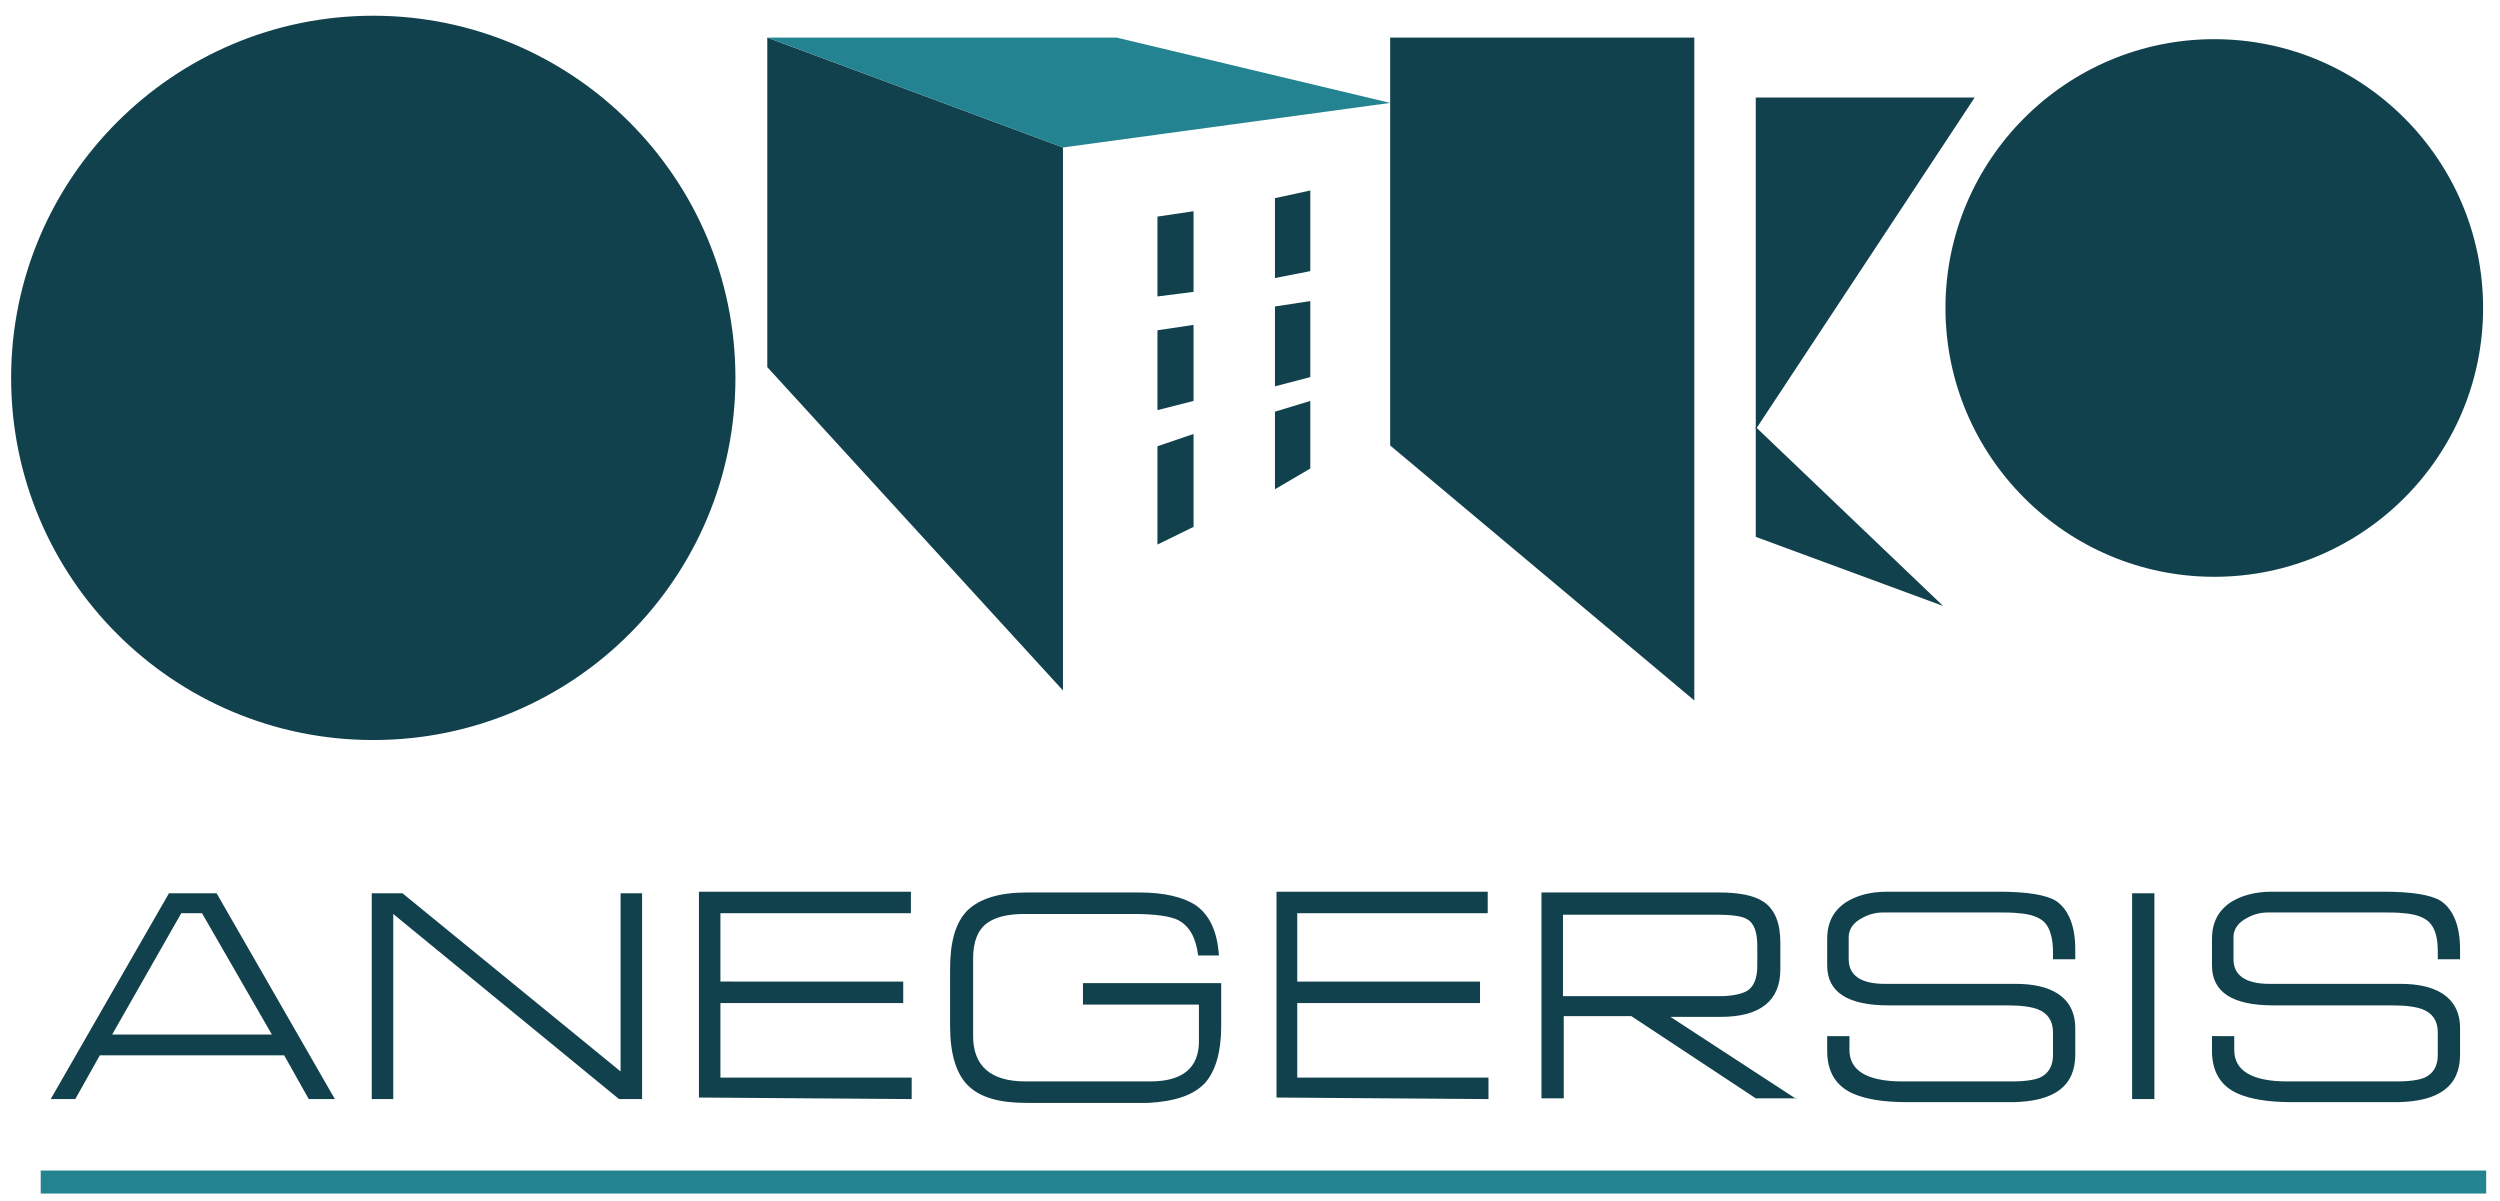 <?xml version="1.0" encoding="utf-8"?>
<!-- Generator: Adobe Illustrator 26.1.0, SVG Export Plug-In . SVG Version: 6.00 Build 0)  -->
<svg version="1.1" xmlns="http://www.w3.org/2000/svg" xmlns:xlink="http://www.w3.org/1999/xlink" x="0px" y="0px"
	 viewBox="0 0 325.5 156.4" style="enable-background:new 0 0 325.5 156.4;" xml:space="preserve">
<style type="text/css">
	.st0{display:none;}
	.st1{display:inline;fill:#12414E;}
	.st2{display:inline;fill:#248391;}
	.st3{display:inline;}
	.st4{fill:#12414E;}
	.st5{fill:none;stroke:#12414E;stroke-width:0.905;}
	.st6{display:inline;fill:none;stroke:#248391;stroke-width:3;stroke-linejoin:round;}
	.st7{fill:#248391;}
	.st8{fill:none;stroke:#248391;stroke-width:3;stroke-linejoin:round;}
</style>
<g id="Layer_1" class="st0">
	<polygon class="st1" points="100.2,4.7 138.7,18.9 138.7,89.6 100.2,47.5 	"/>
	<polygon class="st2" points="181.3,13.2 138.7,18.9 100.2,4.7 145.7,4.7 	"/>
	<polygon class="st1" points="228.9,55.7 257.4,12.4 228.9,12.4 	"/>
	<polygon class="st1" points="253.3,78.7 228.9,55.3 228.9,69.6 	"/>
	<g class="st3">
		<g>
			<path class="st4" d="M48.8,95.6c25.8,0,46.7-20.9,46.7-46.7S74.6,2.2,48.8,2.2S2.1,23.1,2.1,48.9C2.1,74.7,23.1,95.6,48.8,95.6"
				/>
		</g>
		<g>
			<path class="st5" d="M48.8,95.6c25.8,0,46.7-20.9,46.7-46.7S74.6,2.2,48.8,2.2S2.1,23.1,2.1,48.9C2.1,74.7,23.1,95.6,48.8,95.6z"
				/>
		</g>
		<g>
			<path class="st4" d="M288.6,74.8c19.3,0,35-15.7,35-35s-15.7-35-35-35s-35,15.7-35,35C253.6,59.1,269.3,74.8,288.6,74.8"/>
		</g>
	</g>
	<polygon class="st1" points="181.3,4.7 181.3,57.7 220.9,91 220.9,4.7 	"/>
	<polygon class="st1" points="151,28 151,38.4 155.7,37.8 155.7,27.3 	"/>
	<polygon class="st1" points="151,42.7 151,53.1 155.7,52 155.7,42 	"/>
	<polygon class="st1" points="151,57.8 151,70.6 155.7,68.4 155.7,56.2 	"/>
	<polygon class="st1" points="166.3,25.5 166.3,35.9 170.9,35.1 170.9,24.6 	"/>
	<polygon class="st1" points="166.3,39.6 166.3,50 170.9,48.9 170.9,38.9 	"/>
	<polygon class="st1" points="166.3,53.3 166.3,63.4 170.9,60.8 170.9,51.9 	"/>
	<g class="st3">
		<g>
			<path class="st4" d="M320.6,142.6v-2.9h-28l14.1-11.7l-13-10.7H320v-2.9h-31.6v2.6l13.3,11l-14.2,11.8l0,2.8L320.6,142.6
				L320.6,142.6z M280.4,114.4h-3v28.2h3V114.4z M271,142.6v-2.9h-28l14.1-11.7l-13-10.7h26.3v-2.9h-31.6v2.6l13.3,11L238,139.8
				l0,2.8L271,142.6L271,142.6z M230.6,124.3c0,1.7-0.5,2.9-1.4,3.5c-0.7,0.5-2,0.7-3.8,0.7h-21.5v-11.1h21.2c2.1,0,3.4,0.2,4.1,0.6
				c0.9,0.6,1.4,1.8,1.4,3.7L230.6,124.3L230.6,124.3z M233.7,124.8v-3.6c0-2.6-0.8-4.5-2.3-5.5c-1.3-0.8-3.3-1.2-6.1-1.2h-24.4
				v28.2h3v-11.2h21.6C230.9,131.4,233.7,129.2,233.7,124.8 M194.6,142.6v-2.9h-26.2v-10.2h25.1v-2.9h-25.1v-9.3h26v-2.9h-28.9v28.2
				L194.6,142.6L194.6,142.6z M159.2,117.3v-2.9h-28.1v28.2h3v-25.3L159.2,117.3L159.2,117.3z M124.8,142.6v-2.9H98.6v-10.2h25.1
				v-2.9H98.6v-9.3h26v-2.9H95.7v28.2L124.8,142.6L124.8,142.6z M87.9,142.6v-28.2h-3v24.4L55,114.4h-4.2v28.2h3v-25.4l30.9,25.4
				L87.9,142.6L87.9,142.6z M37.3,133.7H15.4l9.5-16.6h2.8L37.3,133.7z M45.8,142.6l-16.2-28.2h-6.4L6.9,142.6h3.4l3.4-6H39l3.4,6
				L45.8,142.6L45.8,142.6z"/>
		</g>
	</g>
	<line class="st6" x1="5.6" y1="153.7" x2="324" y2="153.7"/>
</g>
<g id="Layer_2">
	<polygon class="st4" points="99.9,4.9 138.4,19.2 138.4,89.9 99.9,47.8 	"/>
	<polygon class="st7" points="181,13.4 138.4,19.2 99.9,4.9 145.4,4.9 	"/>
	<polygon class="st4" points="228.6,55.9 257.1,12.7 228.6,12.7 	"/>
	<polygon class="st4" points="253,78.9 228.6,55.6 228.6,69.9 	"/>
	<g>
		<g>
			<path class="st4" d="M48.6,95.9c25.8,0,46.7-20.9,46.7-46.7S74.3,2.5,48.6,2.5S1.9,23.4,1.9,49.2C1.9,75,22.8,95.9,48.6,95.9"/>
		</g>
		<g>
			<path class="st5" d="M48.6,95.9c25.8,0,46.7-20.9,46.7-46.7S74.3,2.5,48.6,2.5S1.9,23.4,1.9,49.2C1.9,75,22.8,95.9,48.6,95.9z"/>
		</g>
		<g>
			<path class="st4" d="M288.3,75.1c19.3,0,35-15.7,35-35s-15.7-35-35-35s-35,15.7-35,35S269,75.1,288.3,75.1"/>
		</g>
	</g>
	<polygon class="st4" points="181,4.9 181,58 220.6,91.2 220.6,4.9 	"/>
	<polygon class="st4" points="150.7,28.2 150.7,38.6 155.4,38 155.4,27.5 	"/>
	<polygon class="st4" points="150.7,43 150.7,53.4 155.4,52.2 155.4,42.3 	"/>
	<polygon class="st4" points="150.7,58.1 150.7,70.9 155.4,68.6 155.4,56.5 	"/>
	<polygon class="st4" points="166,25.8 166,36.2 170.6,35.3 170.6,24.8 	"/>
	<polygon class="st4" points="166,39.9 166,50.3 170.6,49.1 170.6,39.2 	"/>
	<polygon class="st4" points="166,53.6 166,63.7 170.6,61 170.6,52.2 	"/>
	<g>
		<g>
			<path class="st4" d="M320.3,137.3v-3.4c0-2.1-0.8-3.6-2.4-4.6c-1.3-0.8-3.1-1.2-5.3-1.2h-17.1c-3.1,0-4.7-1.1-4.7-3.2V122
				c0-1,0.6-1.9,1.8-2.5c0.9-0.5,1.8-0.7,2.8-0.7h14.2c1.5,0,2.6,0,3.3,0.1c1.7,0.1,2.9,0.6,3.5,1.3c0.7,0.8,1,2,1,3.7v1h2.9v-1.3
				c0-3.1-0.9-5.2-2.5-6.3c-1.3-0.8-3.8-1.2-7.4-1.2h-14.6c-2.2,0-4,0.5-5.4,1.4c-1.6,1.1-2.4,2.6-2.4,4.8v3.4c0,3.5,2.7,5.2,8,5.2
				h15.5c1.8,0,3.1,0.2,3.9,0.5c1.3,0.5,2,1.5,2,3v3c0,1.4-0.6,2.4-1.7,2.9c-0.7,0.3-1.9,0.5-3.6,0.5h-14.3c-4.6,0-6.9-1.4-6.9-4.1
				v-1.8H288v1.9c0,2.7,1.1,4.6,3.4,5.6c1.6,0.7,3.9,1.1,7,1.1h13.8C317.6,143.4,320.3,141.4,320.3,137.3 M280.5,116.3h-2.9v26.8
				h2.9V116.3z M270.2,137.3v-3.4c0-2.1-0.8-3.6-2.4-4.6c-1.3-0.8-3.1-1.2-5.3-1.2h-17.1c-3.1,0-4.7-1.1-4.7-3.2V122
				c0-1,0.6-1.9,1.8-2.5c0.9-0.5,1.8-0.7,2.8-0.7h14.2c1.5,0,2.6,0,3.3,0.1c1.7,0.1,2.9,0.6,3.5,1.3s1,2,1,3.7v1h2.9v-1.3
				c0-3.1-0.9-5.2-2.5-6.3c-1.3-0.8-3.8-1.2-7.4-1.2h-14.6c-2.2,0-4,0.5-5.4,1.4c-1.6,1.1-2.4,2.6-2.4,4.8v3.4c0,3.5,2.7,5.2,8,5.2
				h15.5c1.8,0,3.1,0.2,3.9,0.5c1.3,0.5,2,1.5,2,3v3c0,1.4-0.6,2.4-1.7,2.9c-0.7,0.3-1.9,0.5-3.6,0.5h-14.3c-4.6,0-6.9-1.4-6.9-4.1
				v-1.8h-2.9v1.9c0,2.7,1.1,4.6,3.4,5.6c1.6,0.7,3.9,1.1,7,1.1h13.8C267.5,143.4,270.2,141.4,270.2,137.3 M228.8,125.7
				c0,1.6-0.4,2.7-1.3,3.3c-0.7,0.4-1.9,0.7-3.6,0.7h-20.4v-10.6h20.1c2,0,3.3,0.2,3.9,0.6c0.9,0.5,1.3,1.7,1.3,3.5L228.8,125.7
				L228.8,125.7z M233.9,143.1l-16.4-10.7h6.5c5.2,0,7.8-2.1,7.8-6.2v-3.5c0-2.5-0.7-4.3-2.2-5.3c-1.2-0.8-3.1-1.2-5.8-1.2h-23.1
				v26.8h2.9v-10.7h8.8l16.2,10.7H233.9z M193.8,143.1v-2.8h-24.9v-9.7h23.8v-2.8h-23.8v-8.9h24.8v-2.8h-27.5v26.8L193.8,143.1
				L193.8,143.1z M156.9,141c1.4-1.6,2.1-4.1,2.1-7.4v-5.6h-18v2.8h15.1v4.8c0,3.4-2.1,5.2-6.3,5.2h-16.3c-4.5,0-6.8-2-6.8-5.9
				v-10.1c0-2.2,0.6-3.7,1.8-4.6c1.1-0.8,2.7-1.2,4.9-1.2h14.2c2.8,0,4.8,0.3,5.8,0.8c1.5,0.8,2.3,2.3,2.6,4.6h2.7
				c-0.2-3.1-1.2-5.3-3.1-6.6c-1.6-1-4-1.6-7.3-1.6h-14.6c-3.6,0-6.1,0.8-7.7,2.3c-1.6,1.6-2.3,4.1-2.3,7.7v7.4
				c0,3.6,0.8,6.2,2.3,7.7c1.6,1.6,4.1,2.3,7.7,2.3h15.8C153,143.4,155.4,142.6,156.9,141 M118.7,143.1v-2.8H93.8v-9.7h23.8v-2.8
				H93.8v-8.9h24.8v-2.8H91v26.8L118.7,143.1L118.7,143.1z M83.6,143.1v-26.8h-2.8v23.2l-28.4-23.2h-4v26.8h2.8V119l29.4,24.1
				L83.6,143.1L83.6,143.1z M35.4,134.7H14.6l9-15.8h2.7L35.4,134.7z M43.6,143.1l-15.4-26.8H22L6.6,143.1h3.2l3.2-5.7h24l3.2,5.7
				H43.6z"/>
		</g>
	</g>
	<line class="st8" x1="5.3" y1="153.9" x2="323.7" y2="153.9"/>
</g>
</svg>

